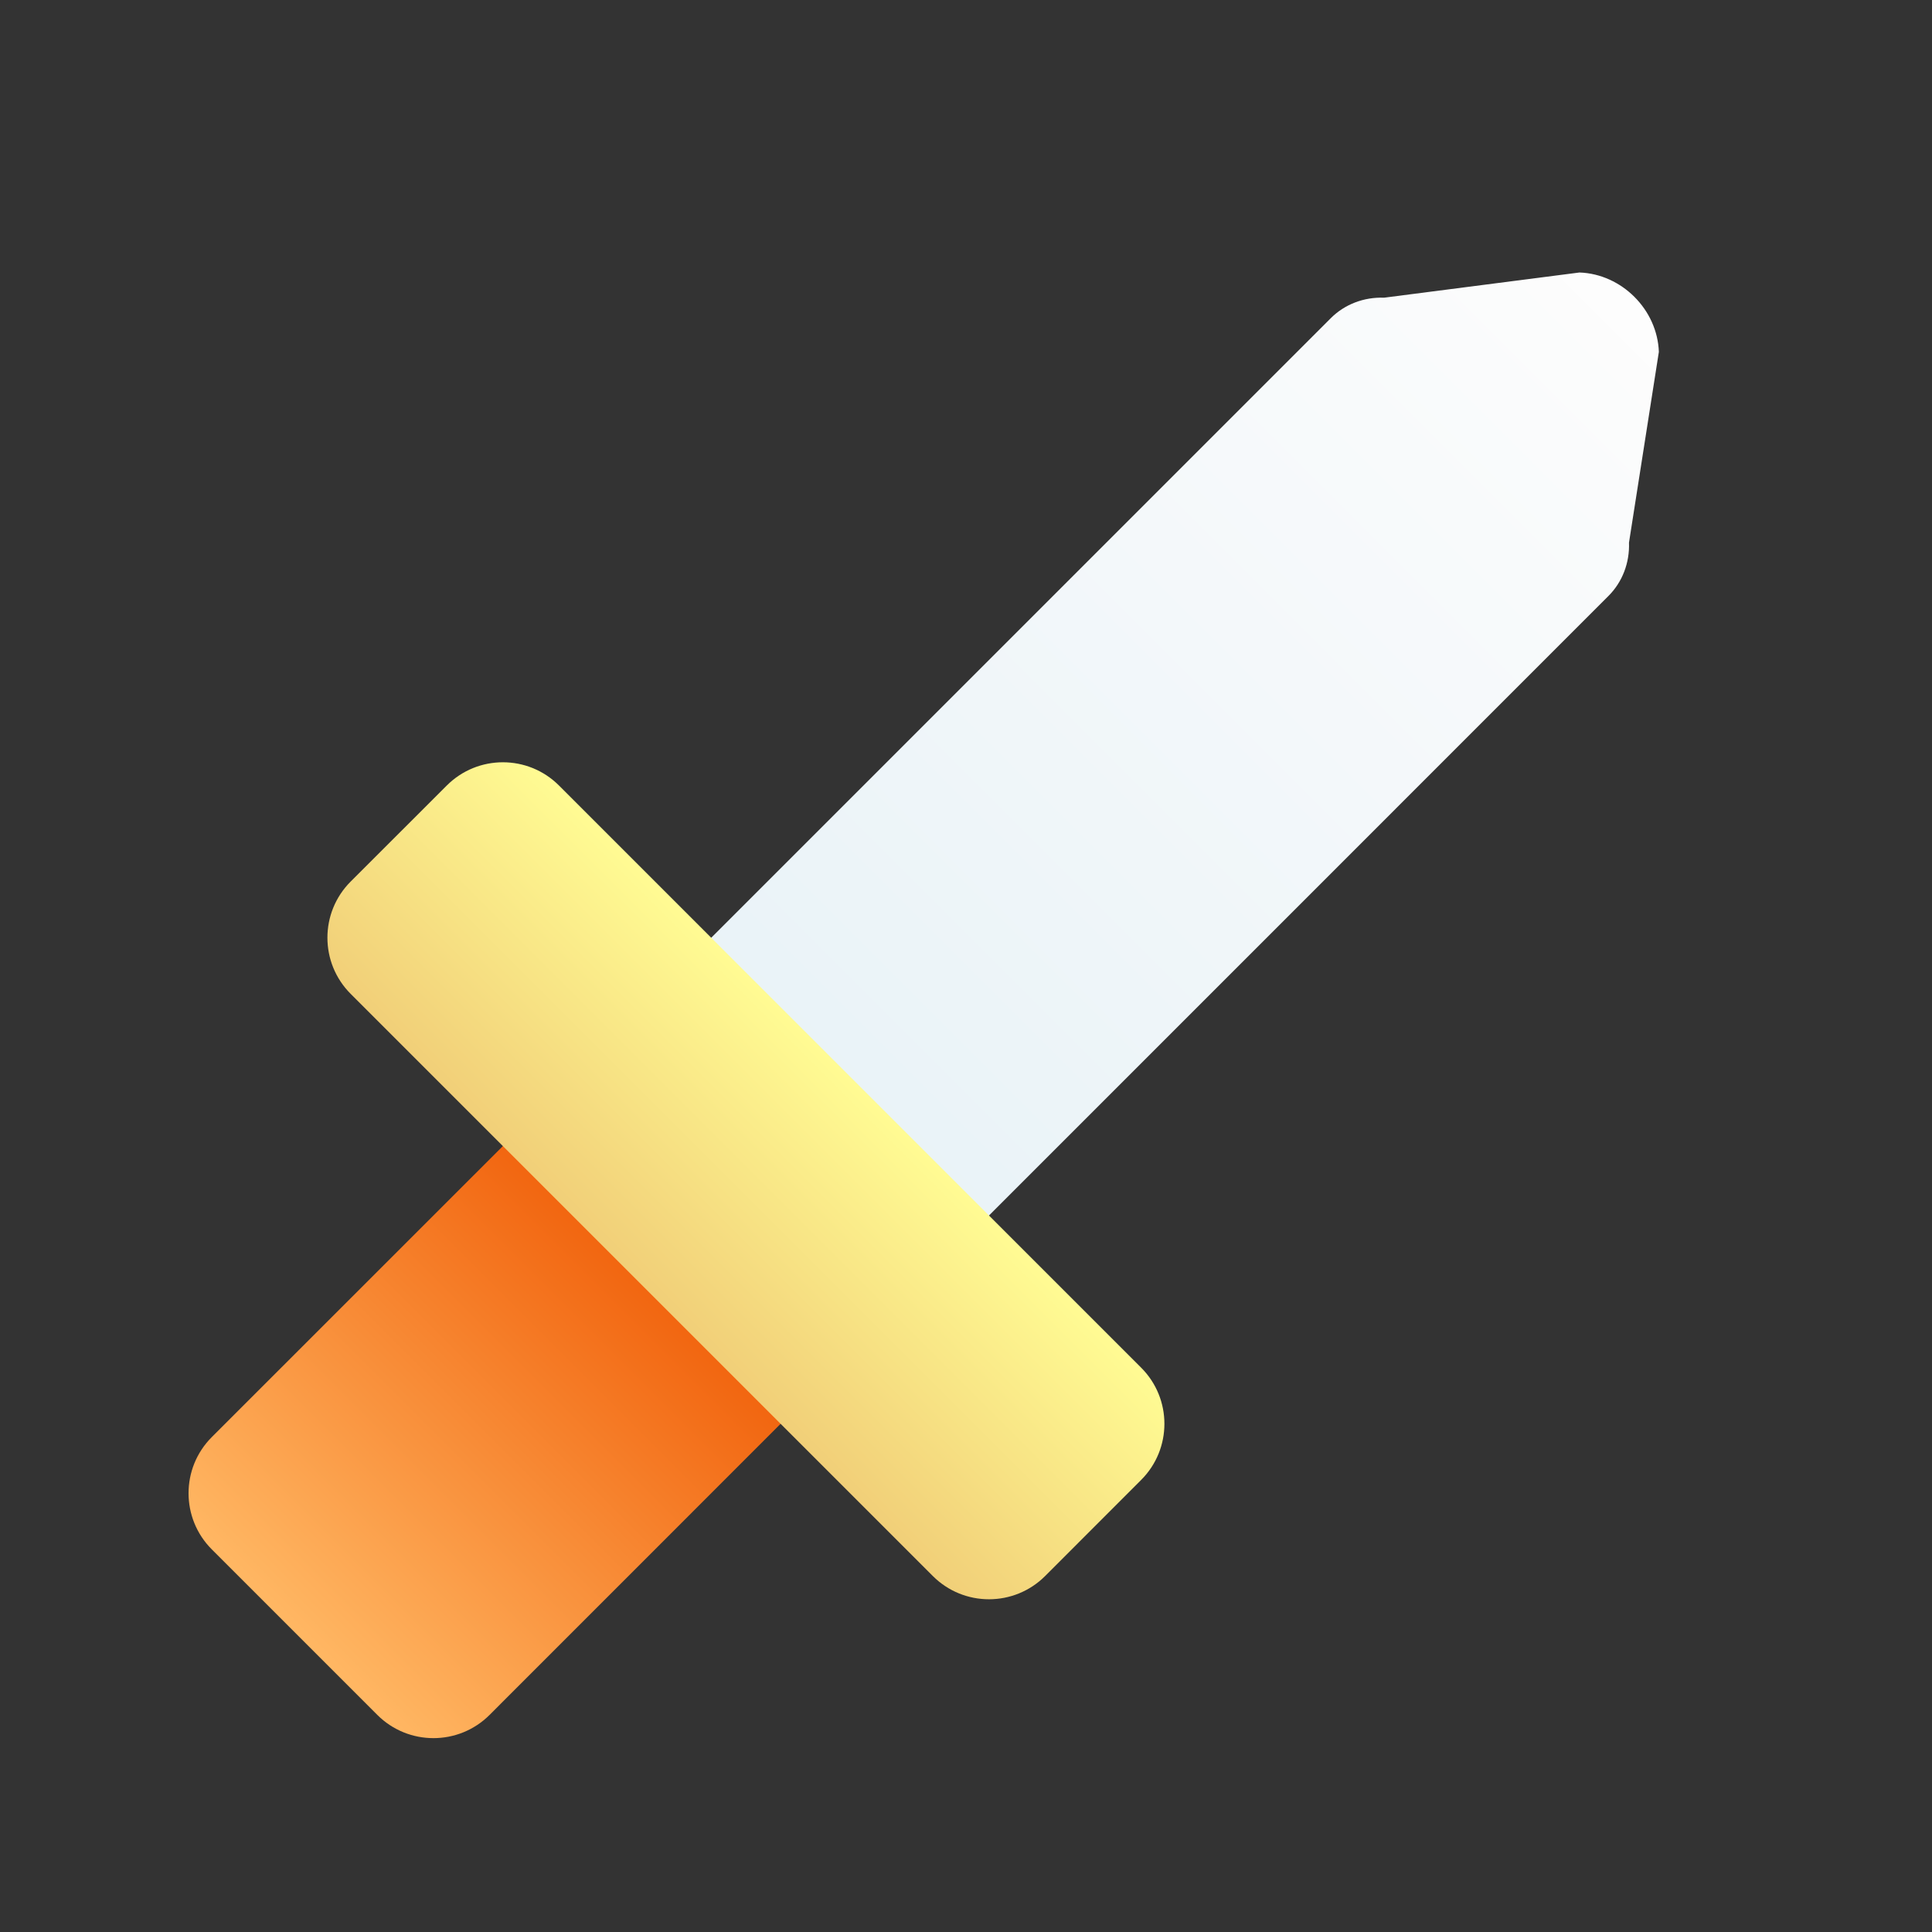 <?xml version="1.0" encoding="UTF-8"?> <svg xmlns="http://www.w3.org/2000/svg" fill="none" height="24" viewBox="0 0 24 24" width="24"><rect x="0" y="0" width="24" height="24" fill="#333333" stroke="none"/><path d="M6.413 14.071C6.798 13.686 7.422 13.686 7.807 14.071L9.863 16.127C10.248 16.512 10.248 17.136 9.863 17.521L6.082 21.303C5.697 21.688 5.072 21.688 4.687 21.303L2.631 19.247C2.246 18.862 2.246 18.237 2.631 17.852L6.413 14.071Z" fill="url(#paint0_linear_3332_33855)"></path><path d="M16.531 3.953C16.703 3.781 16.941 3.689 17.194 3.698L19.621 3.385C20.146 3.404 20.588 3.846 20.607 4.371L20.236 6.74C20.245 6.993 20.153 7.231 19.981 7.403L12.072 15.313C11.713 15.671 11.111 15.649 10.726 15.264L8.67 13.208C8.285 12.823 8.263 12.221 8.621 11.863L16.531 3.953Z" fill="url(#paint1_linear_3332_33855)"></path><path d="M14.176 16.99C14.561 17.375 14.561 17.999 14.176 18.384L12.983 19.578C12.598 19.963 11.973 19.963 11.588 19.578L4.356 12.346C3.971 11.961 3.971 11.336 4.356 10.951L5.55 9.758C5.935 9.373 6.559 9.373 6.944 9.758L14.176 16.99Z" fill="url(#paint2_linear_3332_33855)"></path><defs><linearGradient gradientUnits="userSpaceOnUse" id="paint0_linear_3332_33855" x1="8.835" x2="3.659" y1="15.099" y2="20.275"><stop stop-color="#EF5600"></stop><stop offset="1" stop-color="#FFB763"></stop></linearGradient><linearGradient gradientUnits="userSpaceOnUse" id="paint1_linear_3332_33855" x1="20.13" x2="9.698" y1="3.804" y2="14.236"><stop stop-color="white" stop-opacity="0.99"></stop><stop offset="1" stop-color="#E8F2F7"></stop></linearGradient><linearGradient gradientUnits="userSpaceOnUse" id="paint2_linear_3332_33855" x1="10.56" x2="7.972" y1="13.374" y2="15.962"><stop stop-color="#FFFB93"></stop><stop offset="1" stop-color="#F1CF78"></stop></linearGradient></defs></svg> 